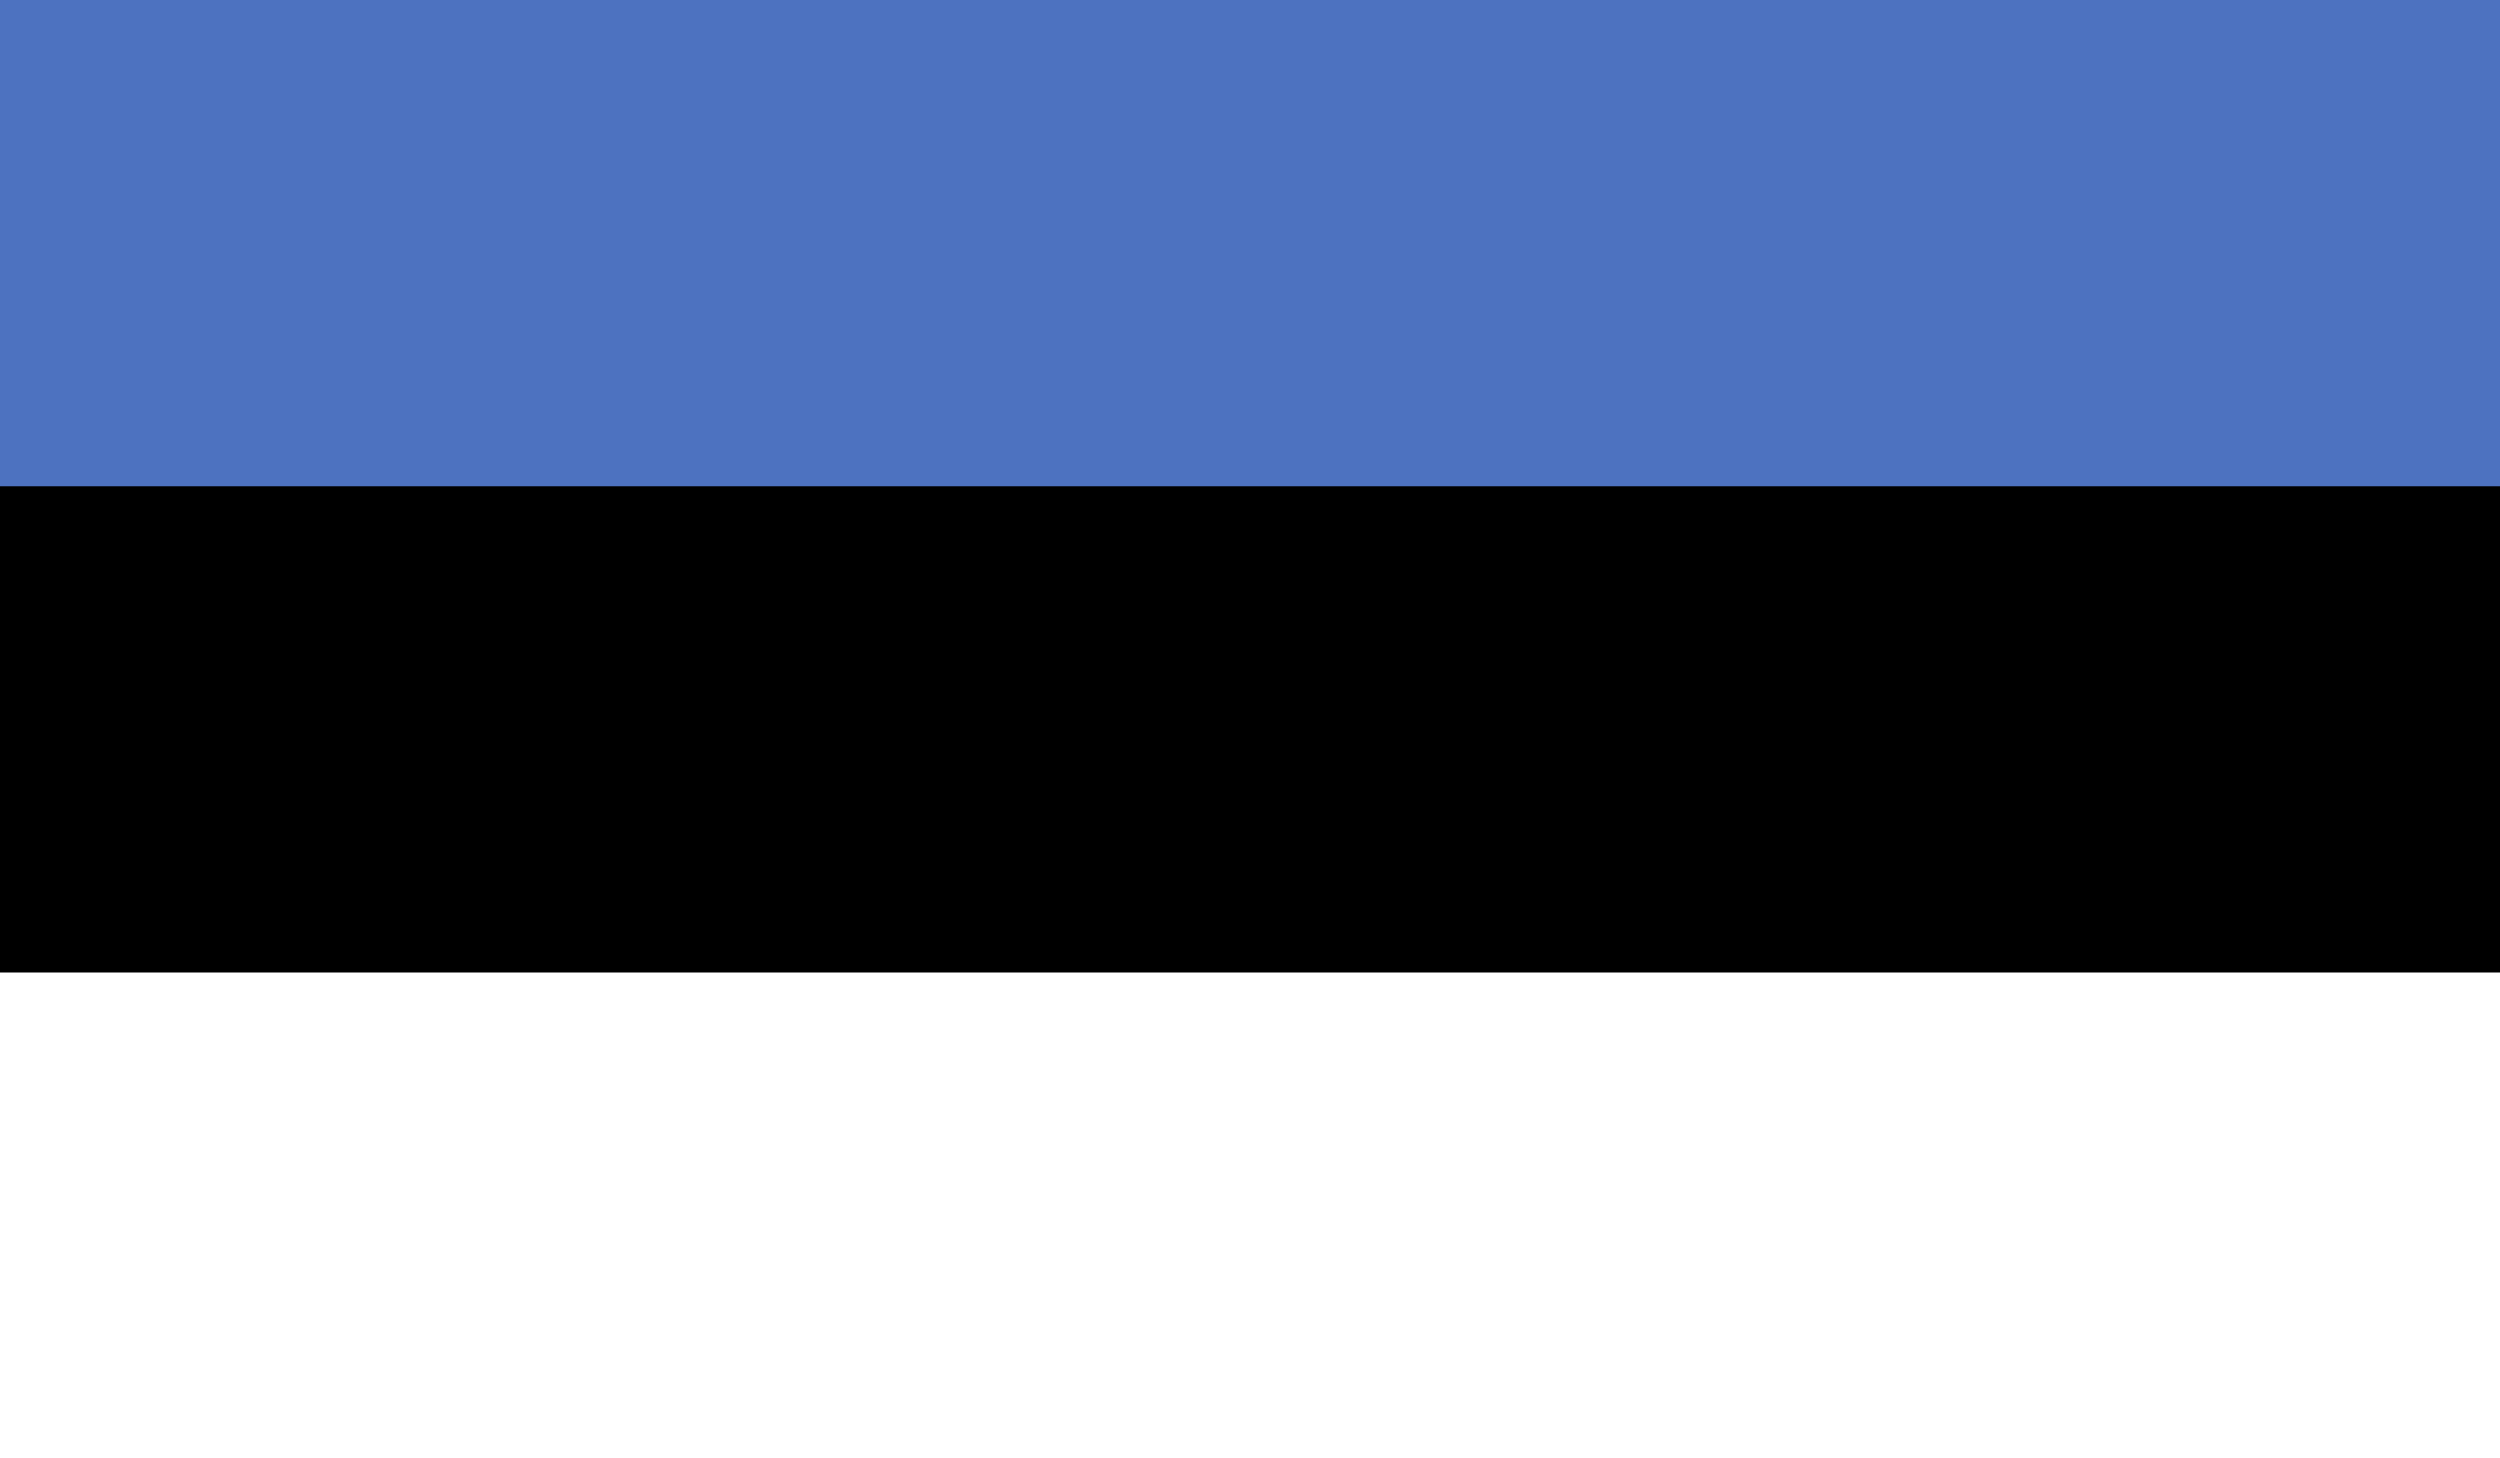 <svg xmlns="http://www.w3.org/2000/svg" viewBox="0 0 58.92 34.37"><path fill="#4d72c0" d="M0 0h58.92v34.37H0z"/><path d="M0 11.46h58.92v22.91H0z"/><path fill="#fff" d="M0 22.92h58.92v11.46H0z"/></svg>